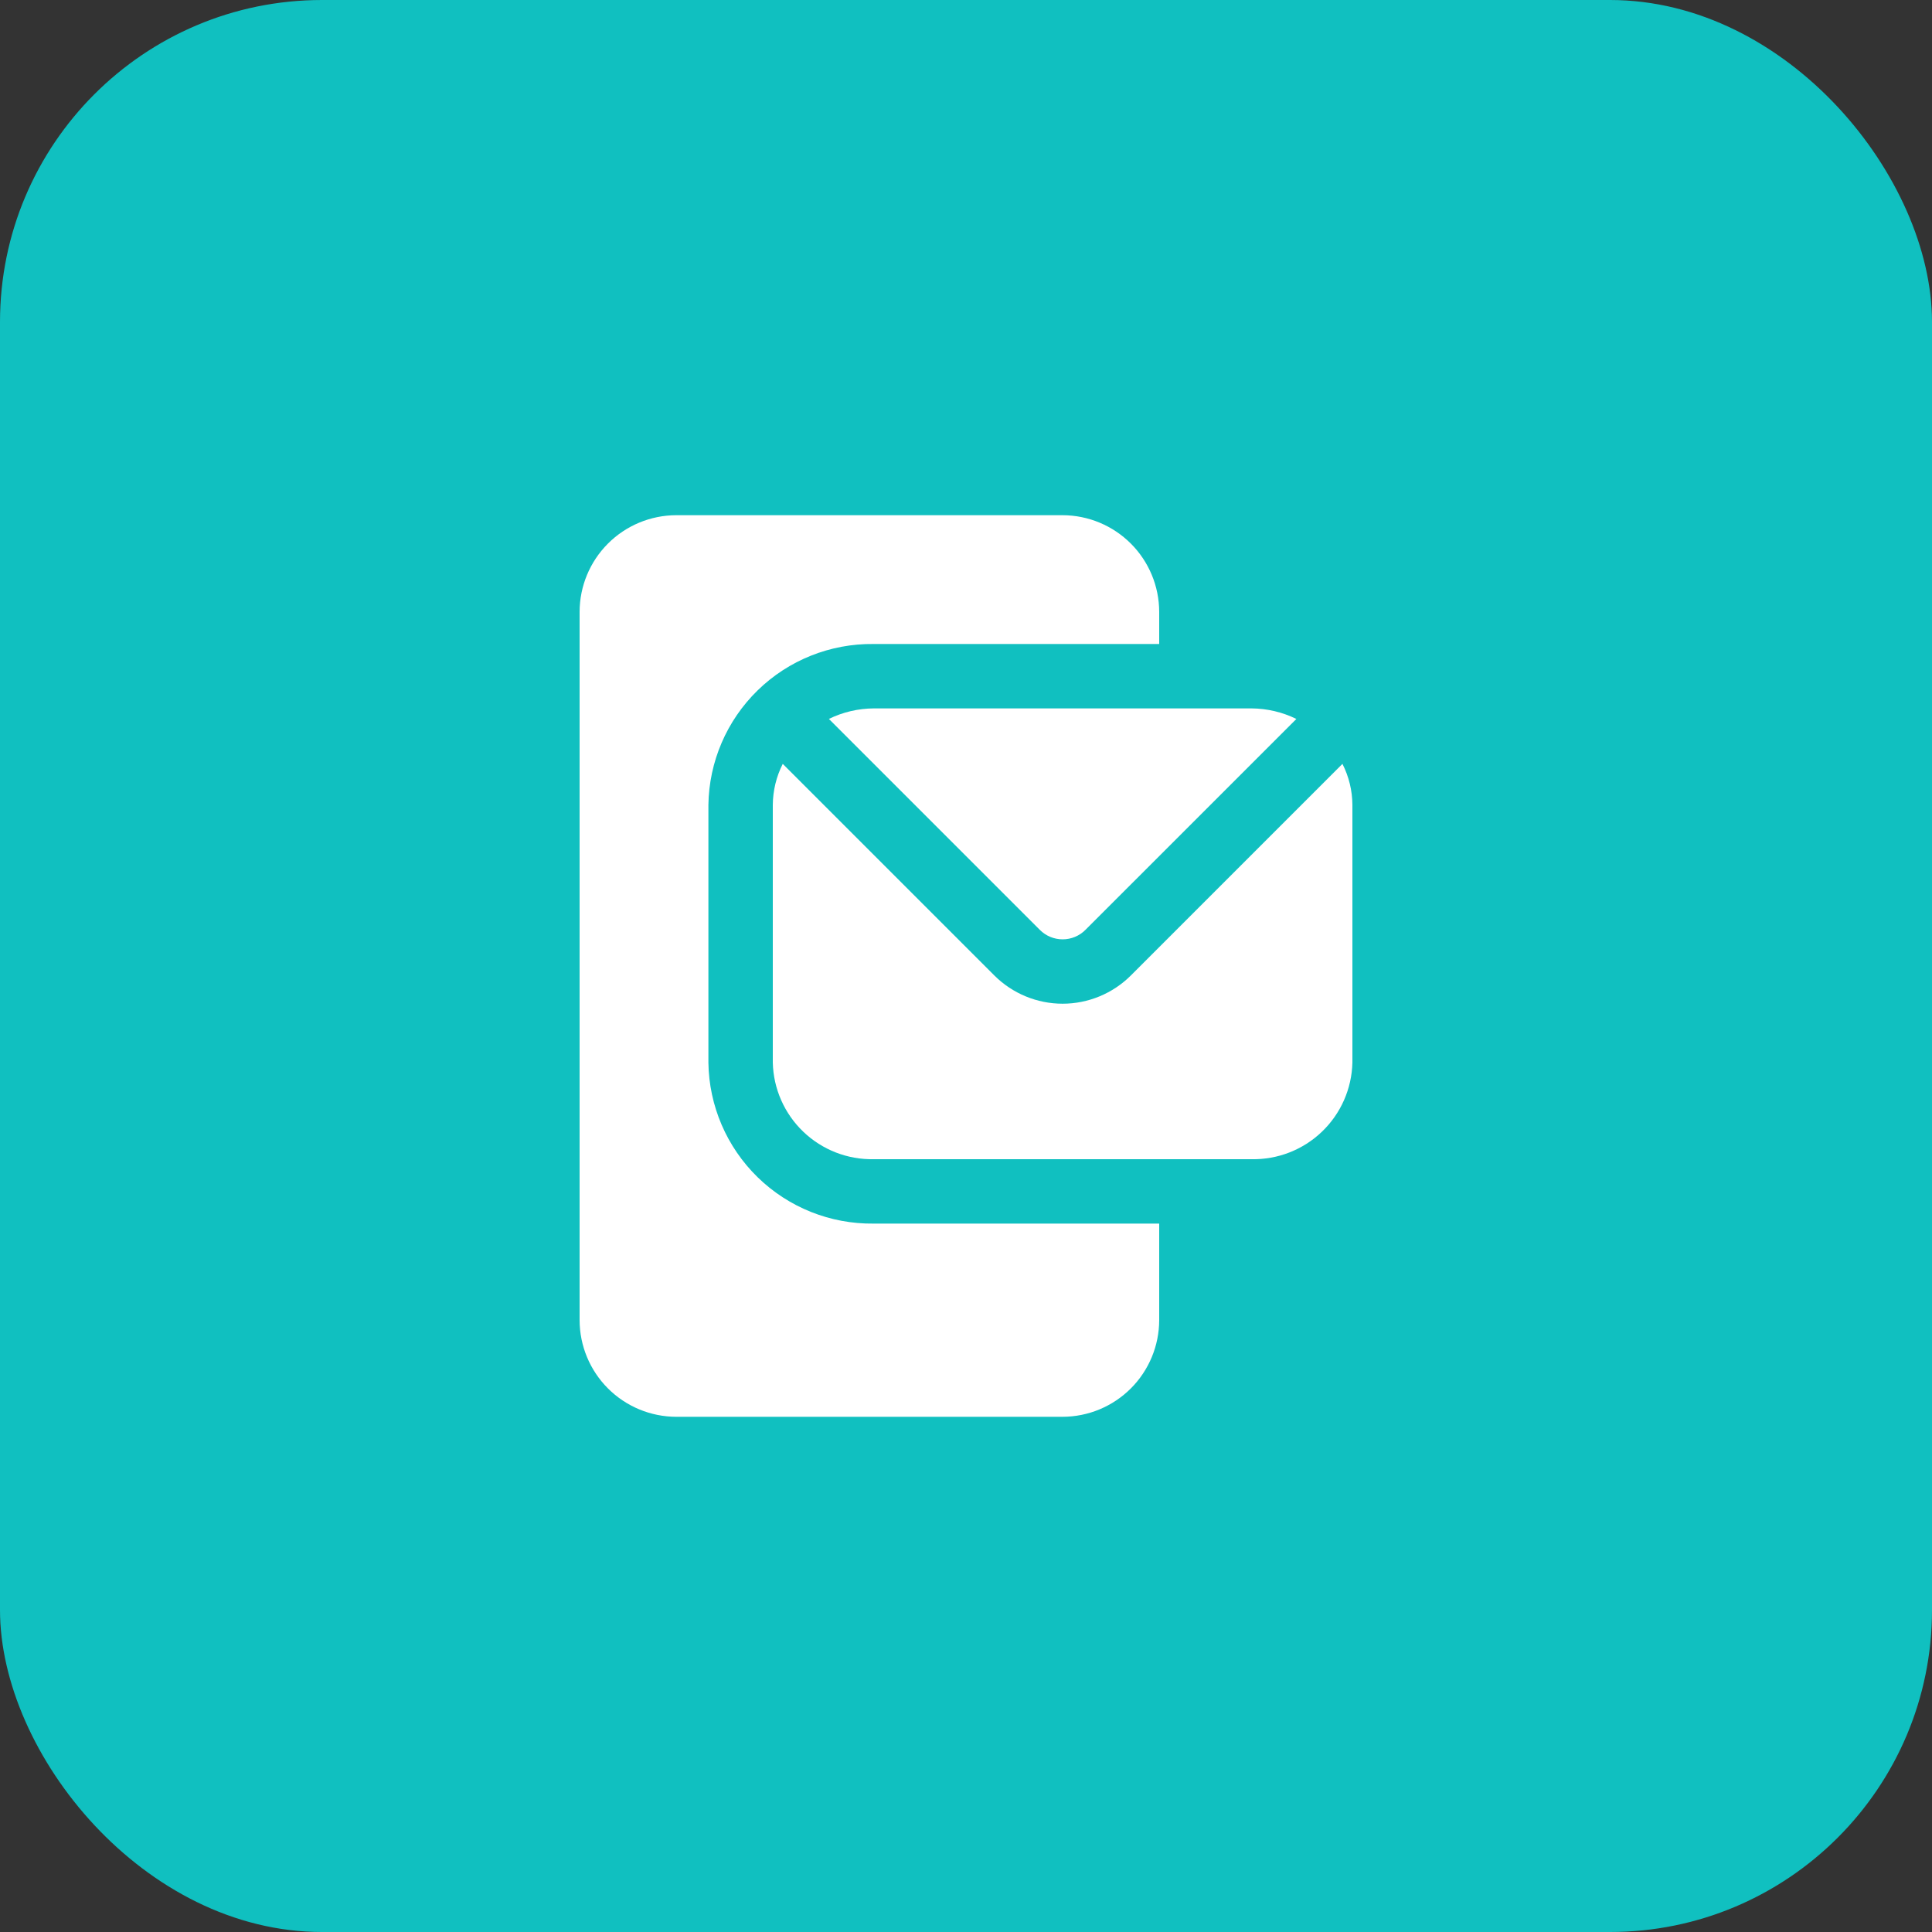 <svg width="60" height="60" viewBox="0 0 60 60" fill="none" xmlns="http://www.w3.org/2000/svg">
<rect x="0" y="0" width="60" height="60" fill="#333333" stroke="none"/>
<rect width="60" height="60" rx="10" fill="#10C0C0"/>
<path d="M22 33V25C22.018 23.657 22.569 22.376 23.53 21.439C24.492 20.501 25.787 19.984 27.13 20H36V19C35.998 18.205 35.681 17.443 35.119 16.881C34.557 16.319 33.795 16.002 33 16H21C20.205 16.002 19.443 16.319 18.881 16.881C18.319 17.443 18.002 18.205 18 19V41C18.002 41.795 18.319 42.557 18.881 43.119C19.443 43.681 20.205 43.998 21 44H33C33.795 43.998 34.557 43.681 35.119 43.119C35.681 42.557 35.998 41.795 36 41V38H27.13C25.787 38.016 24.492 37.499 23.53 36.561C22.569 35.624 22.018 34.343 22 33Z" fill="white"/>
<path d="M25.742 22.327L32.294 28.879C32.482 29.067 32.736 29.172 33.001 29.172C33.266 29.172 33.521 29.067 33.708 28.879L40.26 22.328C39.827 22.115 39.35 22.003 38.867 22H27.135C26.652 22.003 26.176 22.114 25.742 22.327Z" fill="white"/>
<path d="M41.691 23.723L35.121 30.293C34.558 30.855 33.795 31.171 33 31.171C32.205 31.171 31.442 30.855 30.879 30.293L24.309 23.723C24.108 24.119 24.003 24.556 24 25V33C24.019 33.813 24.36 34.585 24.947 35.147C25.535 35.71 26.321 36.016 27.134 36H38.866C39.679 36.016 40.465 35.71 41.053 35.147C41.64 34.585 41.981 33.813 42 33V25C41.998 24.556 41.892 24.119 41.691 23.723Z" fill="white"/>
</svg>